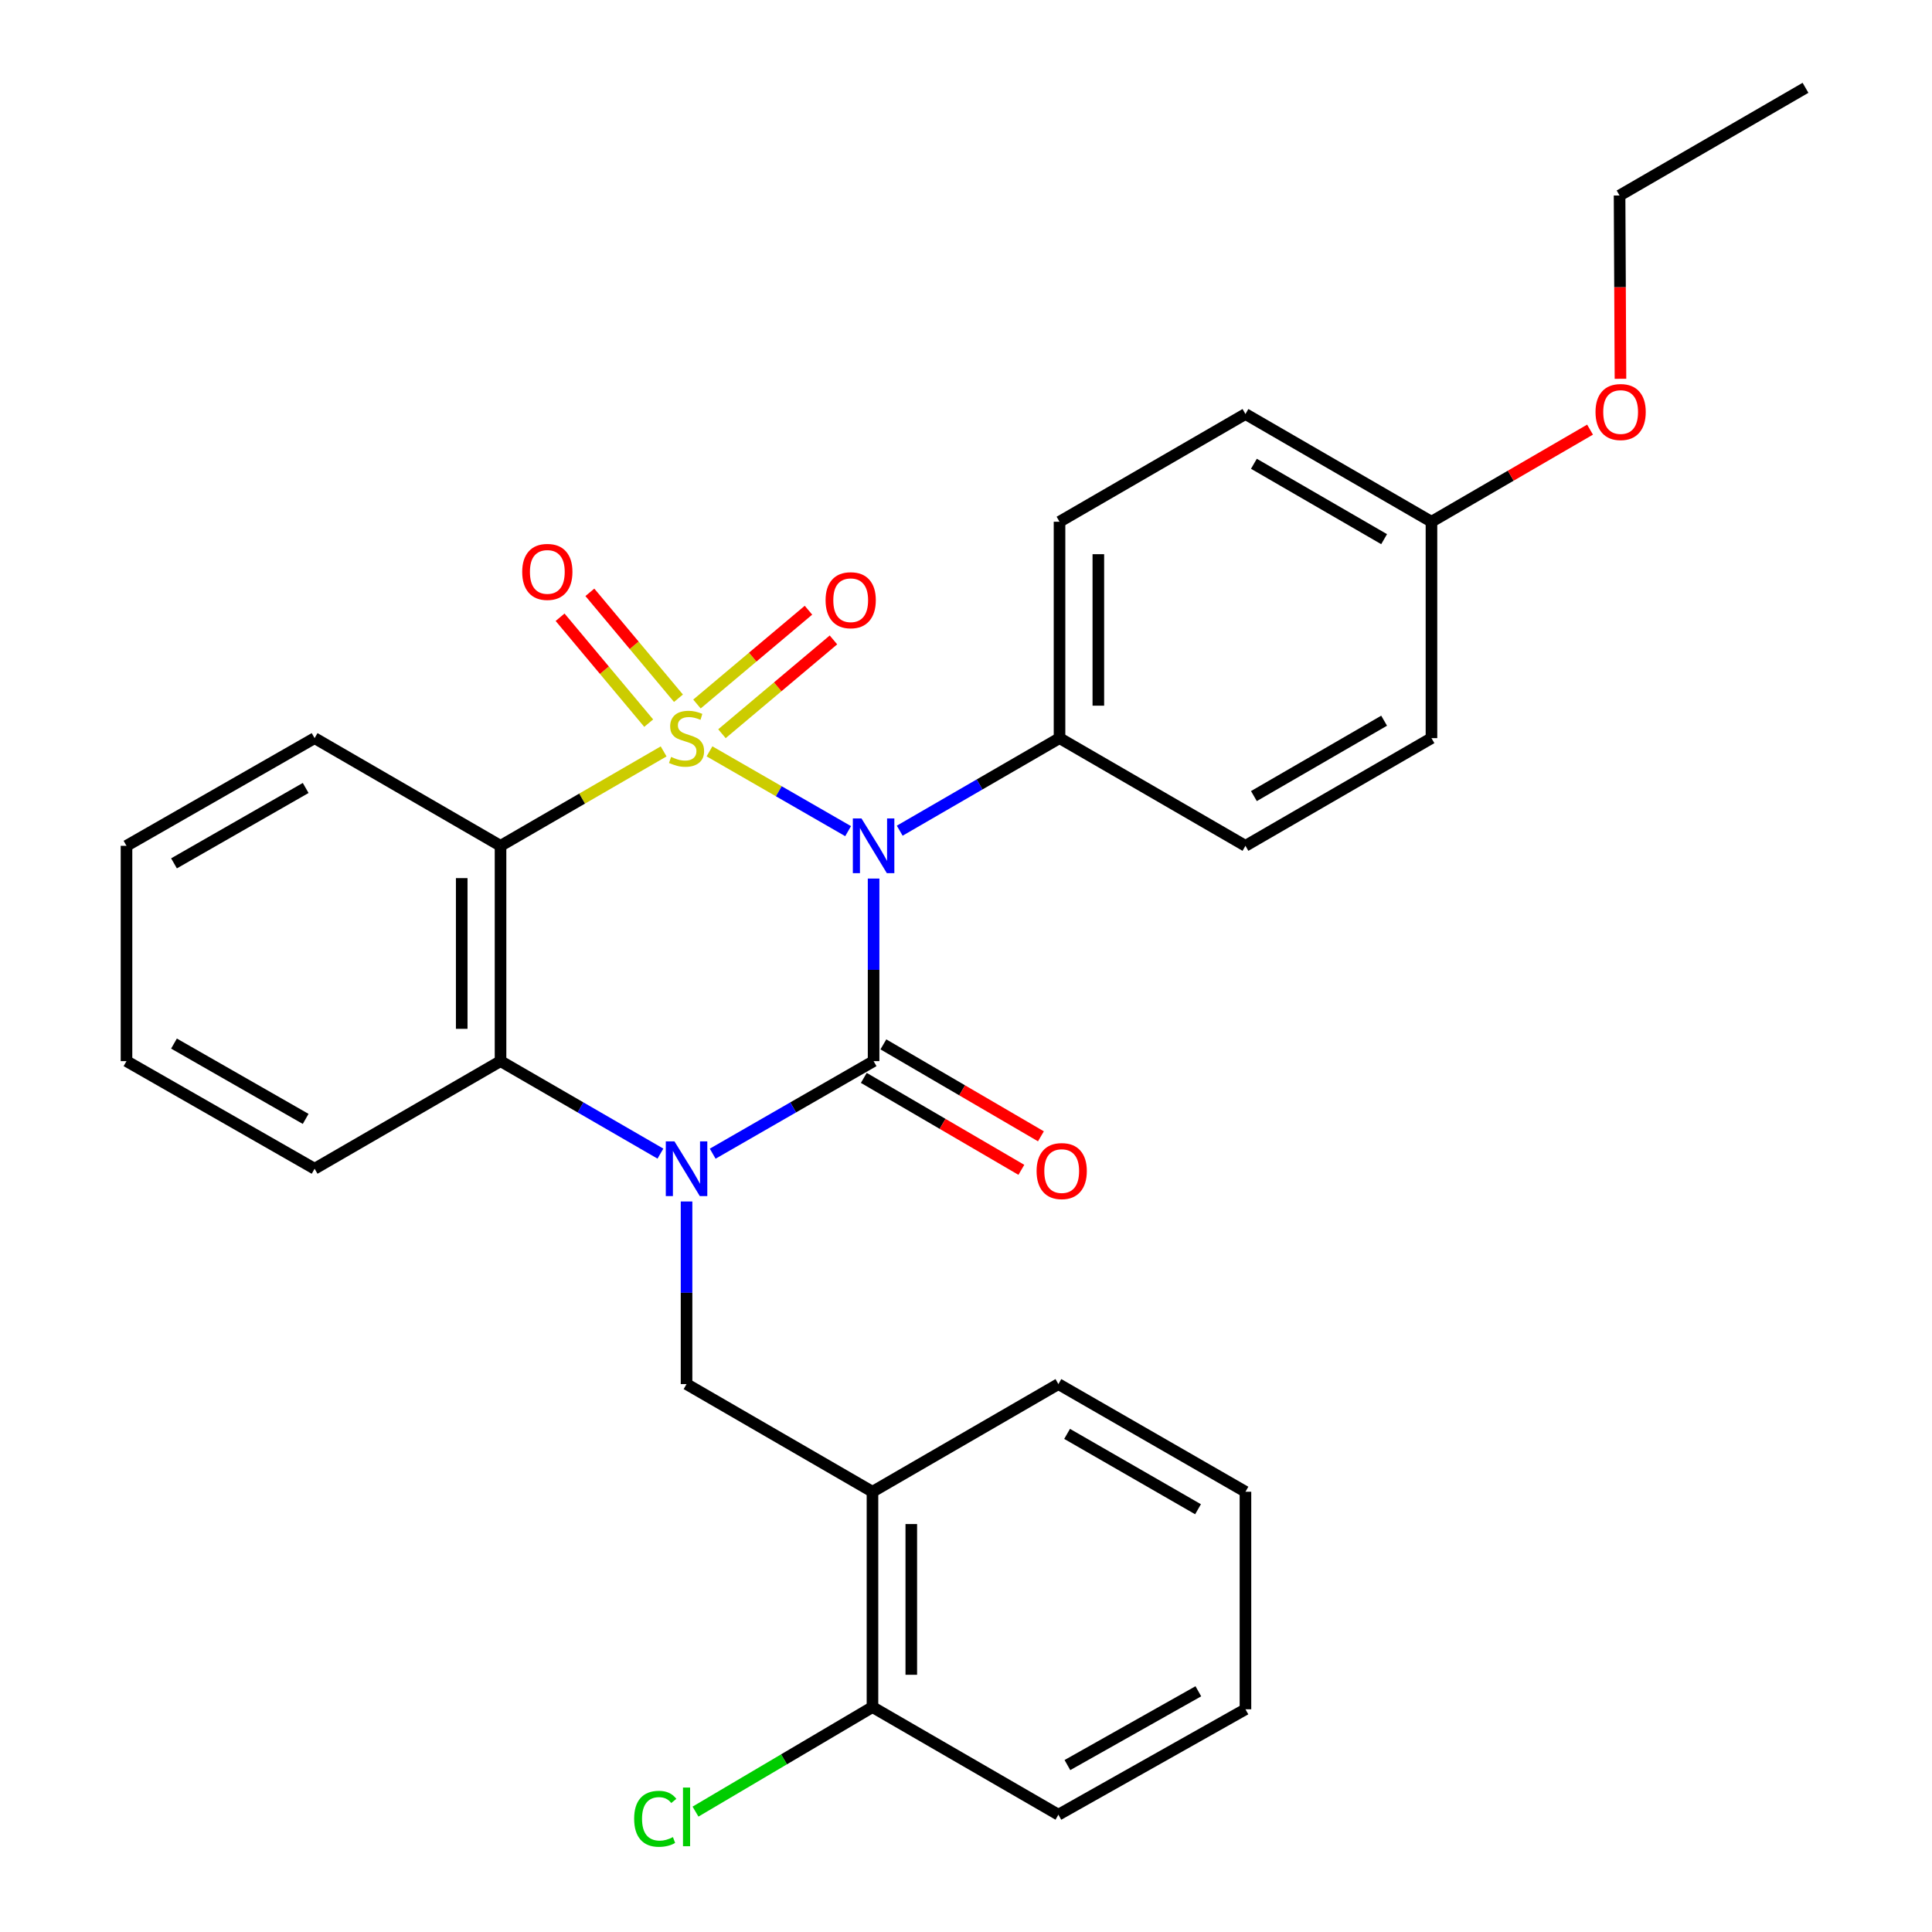 <?xml version='1.0' encoding='iso-8859-1'?>
<svg version='1.1' baseProfile='full'
              xmlns='http://www.w3.org/2000/svg'
                      xmlns:rdkit='http://www.rdkit.org/xml'
                      xmlns:xlink='http://www.w3.org/1999/xlink'
                  xml:space='preserve'
width='1000px' height='1000px' viewBox='0 0 1000 1000'>
<!-- END OF HEADER -->
<rect style='opacity:1.0;fill:#FFFFFF;stroke:none' width='1000' height='1000' x='0' y='0'> </rect>
<path class='bond-0' d='M 367.229,388.894 L 403.105,409.549' style='fill:none;fill-rule:evenodd;stroke:#CCCC00;stroke-width:6px;stroke-linecap:butt;stroke-linejoin:miter;stroke-opacity:1' />
<path class='bond-0' d='M 403.105,409.549 L 438.982,430.205' style='fill:none;fill-rule:evenodd;stroke:#0000FF;stroke-width:6px;stroke-linecap:butt;stroke-linejoin:miter;stroke-opacity:1' />
<path class='bond-3' d='M 343.494,388.925 L 301.285,413.362' style='fill:none;fill-rule:evenodd;stroke:#CCCC00;stroke-width:6px;stroke-linecap:butt;stroke-linejoin:miter;stroke-opacity:1' />
<path class='bond-3' d='M 301.285,413.362 L 259.075,437.799' style='fill:none;fill-rule:evenodd;stroke:#000000;stroke-width:6px;stroke-linecap:butt;stroke-linejoin:miter;stroke-opacity:1' />
<path class='bond-6' d='M 373.678,379.773 L 402.537,355.497' style='fill:none;fill-rule:evenodd;stroke:#CCCC00;stroke-width:6px;stroke-linecap:butt;stroke-linejoin:miter;stroke-opacity:1' />
<path class='bond-6' d='M 402.537,355.497 L 431.397,331.221' style='fill:none;fill-rule:evenodd;stroke:#FF0000;stroke-width:6px;stroke-linecap:butt;stroke-linejoin:miter;stroke-opacity:1' />
<path class='bond-6' d='M 360.745,364.398 L 389.604,340.122' style='fill:none;fill-rule:evenodd;stroke:#CCCC00;stroke-width:6px;stroke-linecap:butt;stroke-linejoin:miter;stroke-opacity:1' />
<path class='bond-6' d='M 389.604,340.122 L 418.464,315.846' style='fill:none;fill-rule:evenodd;stroke:#FF0000;stroke-width:6px;stroke-linecap:butt;stroke-linejoin:miter;stroke-opacity:1' />
<path class='bond-7' d='M 351.173,361.404 L 328.242,333.998' style='fill:none;fill-rule:evenodd;stroke:#CCCC00;stroke-width:6px;stroke-linecap:butt;stroke-linejoin:miter;stroke-opacity:1' />
<path class='bond-7' d='M 328.242,333.998 L 305.311,306.592' style='fill:none;fill-rule:evenodd;stroke:#FF0000;stroke-width:6px;stroke-linecap:butt;stroke-linejoin:miter;stroke-opacity:1' />
<path class='bond-7' d='M 335.764,374.297 L 312.833,346.891' style='fill:none;fill-rule:evenodd;stroke:#CCCC00;stroke-width:6px;stroke-linecap:butt;stroke-linejoin:miter;stroke-opacity:1' />
<path class='bond-7' d='M 312.833,346.891 L 289.902,319.485' style='fill:none;fill-rule:evenodd;stroke:#FF0000;stroke-width:6px;stroke-linecap:butt;stroke-linejoin:miter;stroke-opacity:1' />
<path class='bond-1' d='M 452.172,454.745 L 452.172,501.991' style='fill:none;fill-rule:evenodd;stroke:#0000FF;stroke-width:6px;stroke-linecap:butt;stroke-linejoin:miter;stroke-opacity:1' />
<path class='bond-1' d='M 452.172,501.991 L 452.172,549.238' style='fill:none;fill-rule:evenodd;stroke:#000000;stroke-width:6px;stroke-linecap:butt;stroke-linejoin:miter;stroke-opacity:1' />
<path class='bond-8' d='M 465.692,429.968 L 507.05,406.013' style='fill:none;fill-rule:evenodd;stroke:#0000FF;stroke-width:6px;stroke-linecap:butt;stroke-linejoin:miter;stroke-opacity:1' />
<path class='bond-8' d='M 507.05,406.013 L 548.408,382.058' style='fill:none;fill-rule:evenodd;stroke:#000000;stroke-width:6px;stroke-linecap:butt;stroke-linejoin:miter;stroke-opacity:1' />
<path class='bond-10' d='M 447.109,557.914 L 487.881,581.71' style='fill:none;fill-rule:evenodd;stroke:#000000;stroke-width:6px;stroke-linecap:butt;stroke-linejoin:miter;stroke-opacity:1' />
<path class='bond-10' d='M 487.881,581.71 L 528.654,605.506' style='fill:none;fill-rule:evenodd;stroke:#FF0000;stroke-width:6px;stroke-linecap:butt;stroke-linejoin:miter;stroke-opacity:1' />
<path class='bond-10' d='M 457.236,540.562 L 498.008,564.358' style='fill:none;fill-rule:evenodd;stroke:#000000;stroke-width:6px;stroke-linecap:butt;stroke-linejoin:miter;stroke-opacity:1' />
<path class='bond-10' d='M 498.008,564.358 L 538.781,588.154' style='fill:none;fill-rule:evenodd;stroke:#FF0000;stroke-width:6px;stroke-linecap:butt;stroke-linejoin:miter;stroke-opacity:1' />
<path class='bond-29' d='M 452.172,549.238 L 410.53,573.194' style='fill:none;fill-rule:evenodd;stroke:#000000;stroke-width:6px;stroke-linecap:butt;stroke-linejoin:miter;stroke-opacity:1' />
<path class='bond-29' d='M 410.53,573.194 L 368.888,597.15' style='fill:none;fill-rule:evenodd;stroke:#0000FF;stroke-width:6px;stroke-linecap:butt;stroke-linejoin:miter;stroke-opacity:1' />
<path class='bond-2' d='M 341.835,597.113 L 300.455,573.175' style='fill:none;fill-rule:evenodd;stroke:#0000FF;stroke-width:6px;stroke-linecap:butt;stroke-linejoin:miter;stroke-opacity:1' />
<path class='bond-2' d='M 300.455,573.175 L 259.075,549.238' style='fill:none;fill-rule:evenodd;stroke:#000000;stroke-width:6px;stroke-linecap:butt;stroke-linejoin:miter;stroke-opacity:1' />
<path class='bond-5' d='M 355.356,621.881 L 355.356,669.144' style='fill:none;fill-rule:evenodd;stroke:#0000FF;stroke-width:6px;stroke-linecap:butt;stroke-linejoin:miter;stroke-opacity:1' />
<path class='bond-5' d='M 355.356,669.144 L 355.356,716.406' style='fill:none;fill-rule:evenodd;stroke:#000000;stroke-width:6px;stroke-linecap:butt;stroke-linejoin:miter;stroke-opacity:1' />
<path class='bond-4' d='M 259.075,437.799 L 259.075,549.238' style='fill:none;fill-rule:evenodd;stroke:#000000;stroke-width:6px;stroke-linecap:butt;stroke-linejoin:miter;stroke-opacity:1' />
<path class='bond-4' d='M 238.984,454.515 L 238.984,532.522' style='fill:none;fill-rule:evenodd;stroke:#000000;stroke-width:6px;stroke-linecap:butt;stroke-linejoin:miter;stroke-opacity:1' />
<path class='bond-14' d='M 259.075,437.799 L 162.839,382.058' style='fill:none;fill-rule:evenodd;stroke:#000000;stroke-width:6px;stroke-linecap:butt;stroke-linejoin:miter;stroke-opacity:1' />
<path class='bond-19' d='M 259.075,549.238 L 162.839,604.934' style='fill:none;fill-rule:evenodd;stroke:#000000;stroke-width:6px;stroke-linecap:butt;stroke-linejoin:miter;stroke-opacity:1' />
<path class='bond-9' d='M 355.356,716.406 L 451.592,772.126' style='fill:none;fill-rule:evenodd;stroke:#000000;stroke-width:6px;stroke-linecap:butt;stroke-linejoin:miter;stroke-opacity:1' />
<path class='bond-12' d='M 548.408,382.058 L 548.408,270.05' style='fill:none;fill-rule:evenodd;stroke:#000000;stroke-width:6px;stroke-linecap:butt;stroke-linejoin:miter;stroke-opacity:1' />
<path class='bond-12' d='M 568.499,365.257 L 568.499,286.851' style='fill:none;fill-rule:evenodd;stroke:#000000;stroke-width:6px;stroke-linecap:butt;stroke-linejoin:miter;stroke-opacity:1' />
<path class='bond-13' d='M 548.408,382.058 L 644.644,437.799' style='fill:none;fill-rule:evenodd;stroke:#000000;stroke-width:6px;stroke-linecap:butt;stroke-linejoin:miter;stroke-opacity:1' />
<path class='bond-11' d='M 451.592,772.126 L 451.592,883.586' style='fill:none;fill-rule:evenodd;stroke:#000000;stroke-width:6px;stroke-linecap:butt;stroke-linejoin:miter;stroke-opacity:1' />
<path class='bond-11' d='M 471.683,788.845 L 471.683,866.867' style='fill:none;fill-rule:evenodd;stroke:#000000;stroke-width:6px;stroke-linecap:butt;stroke-linejoin:miter;stroke-opacity:1' />
<path class='bond-21' d='M 451.592,772.126 L 547.828,716.406' style='fill:none;fill-rule:evenodd;stroke:#000000;stroke-width:6px;stroke-linecap:butt;stroke-linejoin:miter;stroke-opacity:1' />
<path class='bond-15' d='M 451.592,883.586 L 405.791,910.635' style='fill:none;fill-rule:evenodd;stroke:#000000;stroke-width:6px;stroke-linecap:butt;stroke-linejoin:miter;stroke-opacity:1' />
<path class='bond-15' d='M 405.791,910.635 L 359.99,937.685' style='fill:none;fill-rule:evenodd;stroke:#00CC00;stroke-width:6px;stroke-linecap:butt;stroke-linejoin:miter;stroke-opacity:1' />
<path class='bond-22' d='M 451.592,883.586 L 547.828,939.283' style='fill:none;fill-rule:evenodd;stroke:#000000;stroke-width:6px;stroke-linecap:butt;stroke-linejoin:miter;stroke-opacity:1' />
<path class='bond-17' d='M 548.408,270.05 L 644.644,214.297' style='fill:none;fill-rule:evenodd;stroke:#000000;stroke-width:6px;stroke-linecap:butt;stroke-linejoin:miter;stroke-opacity:1' />
<path class='bond-18' d='M 644.644,437.799 L 740.925,382.058' style='fill:none;fill-rule:evenodd;stroke:#000000;stroke-width:6px;stroke-linecap:butt;stroke-linejoin:miter;stroke-opacity:1' />
<path class='bond-18' d='M 649.02,412.051 L 716.417,373.032' style='fill:none;fill-rule:evenodd;stroke:#000000;stroke-width:6px;stroke-linecap:butt;stroke-linejoin:miter;stroke-opacity:1' />
<path class='bond-24' d='M 162.839,382.058 L 65.475,437.799' style='fill:none;fill-rule:evenodd;stroke:#000000;stroke-width:6px;stroke-linecap:butt;stroke-linejoin:miter;stroke-opacity:1' />
<path class='bond-24' d='M 158.216,407.855 L 90.062,446.874' style='fill:none;fill-rule:evenodd;stroke:#000000;stroke-width:6px;stroke-linecap:butt;stroke-linejoin:miter;stroke-opacity:1' />
<path class='bond-16' d='M 740.925,270.05 L 740.925,382.058' style='fill:none;fill-rule:evenodd;stroke:#000000;stroke-width:6px;stroke-linecap:butt;stroke-linejoin:miter;stroke-opacity:1' />
<path class='bond-20' d='M 740.925,270.05 L 781.965,246.213' style='fill:none;fill-rule:evenodd;stroke:#000000;stroke-width:6px;stroke-linecap:butt;stroke-linejoin:miter;stroke-opacity:1' />
<path class='bond-20' d='M 781.965,246.213 L 823.005,222.376' style='fill:none;fill-rule:evenodd;stroke:#FF0000;stroke-width:6px;stroke-linecap:butt;stroke-linejoin:miter;stroke-opacity:1' />
<path class='bond-31' d='M 740.925,270.05 L 644.644,214.297' style='fill:none;fill-rule:evenodd;stroke:#000000;stroke-width:6px;stroke-linecap:butt;stroke-linejoin:miter;stroke-opacity:1' />
<path class='bond-31' d='M 716.415,279.074 L 649.019,240.047' style='fill:none;fill-rule:evenodd;stroke:#000000;stroke-width:6px;stroke-linecap:butt;stroke-linejoin:miter;stroke-opacity:1' />
<path class='bond-30' d='M 162.839,604.934 L 65.475,549.238' style='fill:none;fill-rule:evenodd;stroke:#000000;stroke-width:6px;stroke-linecap:butt;stroke-linejoin:miter;stroke-opacity:1' />
<path class='bond-30' d='M 158.21,579.141 L 90.056,540.153' style='fill:none;fill-rule:evenodd;stroke:#000000;stroke-width:6px;stroke-linecap:butt;stroke-linejoin:miter;stroke-opacity:1' />
<path class='bond-23' d='M 838.752,196.062 L 838.52,148.629' style='fill:none;fill-rule:evenodd;stroke:#FF0000;stroke-width:6px;stroke-linecap:butt;stroke-linejoin:miter;stroke-opacity:1' />
<path class='bond-23' d='M 838.52,148.629 L 838.289,101.196' style='fill:none;fill-rule:evenodd;stroke:#000000;stroke-width:6px;stroke-linecap:butt;stroke-linejoin:miter;stroke-opacity:1' />
<path class='bond-26' d='M 547.828,716.406 L 644.644,772.126' style='fill:none;fill-rule:evenodd;stroke:#000000;stroke-width:6px;stroke-linecap:butt;stroke-linejoin:miter;stroke-opacity:1' />
<path class='bond-26' d='M 552.329,742.177 L 620.1,781.181' style='fill:none;fill-rule:evenodd;stroke:#000000;stroke-width:6px;stroke-linecap:butt;stroke-linejoin:miter;stroke-opacity:1' />
<path class='bond-32' d='M 547.828,939.283 L 644.644,884.725' style='fill:none;fill-rule:evenodd;stroke:#000000;stroke-width:6px;stroke-linecap:butt;stroke-linejoin:miter;stroke-opacity:1' />
<path class='bond-32' d='M 552.487,913.596 L 620.258,875.405' style='fill:none;fill-rule:evenodd;stroke:#000000;stroke-width:6px;stroke-linecap:butt;stroke-linejoin:miter;stroke-opacity:1' />
<path class='bond-27' d='M 838.289,101.196 L 934.525,45.455' style='fill:none;fill-rule:evenodd;stroke:#000000;stroke-width:6px;stroke-linecap:butt;stroke-linejoin:miter;stroke-opacity:1' />
<path class='bond-25' d='M 65.475,437.799 L 65.475,549.238' style='fill:none;fill-rule:evenodd;stroke:#000000;stroke-width:6px;stroke-linecap:butt;stroke-linejoin:miter;stroke-opacity:1' />
<path class='bond-28' d='M 644.644,772.126 L 644.644,884.725' style='fill:none;fill-rule:evenodd;stroke:#000000;stroke-width:6px;stroke-linecap:butt;stroke-linejoin:miter;stroke-opacity:1' />
<path  class='atom-0' d='M 347.356 391.778
Q 347.676 391.898, 348.996 392.458
Q 350.316 393.018, 351.756 393.378
Q 353.236 393.698, 354.676 393.698
Q 357.356 393.698, 358.916 392.418
Q 360.476 391.098, 360.476 388.818
Q 360.476 387.258, 359.676 386.298
Q 358.916 385.338, 357.716 384.818
Q 356.516 384.298, 354.516 383.698
Q 351.996 382.938, 350.476 382.218
Q 348.996 381.498, 347.916 379.978
Q 346.876 378.458, 346.876 375.898
Q 346.876 372.338, 349.276 370.138
Q 351.716 367.938, 356.516 367.938
Q 359.796 367.938, 363.516 369.498
L 362.596 372.578
Q 359.196 371.178, 356.636 371.178
Q 353.876 371.178, 352.356 372.338
Q 350.836 373.458, 350.876 375.418
Q 350.876 376.938, 351.636 377.858
Q 352.436 378.778, 353.556 379.298
Q 354.716 379.818, 356.636 380.418
Q 359.196 381.218, 360.716 382.018
Q 362.236 382.818, 363.316 384.458
Q 364.436 386.058, 364.436 388.818
Q 364.436 392.738, 361.796 394.858
Q 359.196 396.938, 354.836 396.938
Q 352.316 396.938, 350.396 396.378
Q 348.516 395.858, 346.276 394.938
L 347.356 391.778
' fill='#CCCC00'/>
<path  class='atom-1' d='M 445.912 423.639
L 455.192 438.639
Q 456.112 440.119, 457.592 442.799
Q 459.072 445.479, 459.152 445.639
L 459.152 423.639
L 462.912 423.639
L 462.912 451.959
L 459.032 451.959
L 449.072 435.559
Q 447.912 433.639, 446.672 431.439
Q 445.472 429.239, 445.112 428.559
L 445.112 451.959
L 441.432 451.959
L 441.432 423.639
L 445.912 423.639
' fill='#0000FF'/>
<path  class='atom-3' d='M 349.096 590.774
L 358.376 605.774
Q 359.296 607.254, 360.776 609.934
Q 362.256 612.614, 362.336 612.774
L 362.336 590.774
L 366.096 590.774
L 366.096 619.094
L 362.216 619.094
L 352.256 602.694
Q 351.096 600.774, 349.856 598.574
Q 348.656 596.374, 348.296 595.694
L 348.296 619.094
L 344.616 619.094
L 344.616 590.774
L 349.096 590.774
' fill='#0000FF'/>
<path  class='atom-7' d='M 427.318 310.669
Q 427.318 303.869, 430.678 300.069
Q 434.038 296.269, 440.318 296.269
Q 446.598 296.269, 449.958 300.069
Q 453.318 303.869, 453.318 310.669
Q 453.318 317.549, 449.918 321.469
Q 446.518 325.349, 440.318 325.349
Q 434.078 325.349, 430.678 321.469
Q 427.318 317.589, 427.318 310.669
M 440.318 322.149
Q 444.638 322.149, 446.958 319.269
Q 449.318 316.349, 449.318 310.669
Q 449.318 305.109, 446.958 302.309
Q 444.638 299.469, 440.318 299.469
Q 435.998 299.469, 433.638 302.269
Q 431.318 305.069, 431.318 310.669
Q 431.318 316.389, 433.638 319.269
Q 435.998 322.149, 440.318 322.149
' fill='#FF0000'/>
<path  class='atom-8' d='M 270.296 296.014
Q 270.296 289.214, 273.656 285.414
Q 277.016 281.614, 283.296 281.614
Q 289.576 281.614, 292.936 285.414
Q 296.296 289.214, 296.296 296.014
Q 296.296 302.894, 292.896 306.814
Q 289.496 310.694, 283.296 310.694
Q 277.056 310.694, 273.656 306.814
Q 270.296 302.934, 270.296 296.014
M 283.296 307.494
Q 287.616 307.494, 289.936 304.614
Q 292.296 301.694, 292.296 296.014
Q 292.296 290.454, 289.936 287.654
Q 287.616 284.814, 283.296 284.814
Q 278.976 284.814, 276.616 287.614
Q 274.296 290.414, 274.296 296.014
Q 274.296 301.734, 276.616 304.614
Q 278.976 307.494, 283.296 307.494
' fill='#FF0000'/>
<path  class='atom-11' d='M 536.536 606.142
Q 536.536 599.342, 539.896 595.542
Q 543.256 591.742, 549.536 591.742
Q 555.816 591.742, 559.176 595.542
Q 562.536 599.342, 562.536 606.142
Q 562.536 613.022, 559.136 616.942
Q 555.736 620.822, 549.536 620.822
Q 543.296 620.822, 539.896 616.942
Q 536.536 613.062, 536.536 606.142
M 549.536 617.622
Q 553.856 617.622, 556.176 614.742
Q 558.536 611.822, 558.536 606.142
Q 558.536 600.582, 556.176 597.782
Q 553.856 594.942, 549.536 594.942
Q 545.216 594.942, 542.856 597.742
Q 540.536 600.542, 540.536 606.142
Q 540.536 611.862, 542.856 614.742
Q 545.216 617.622, 549.536 617.622
' fill='#FF0000'/>
<path  class='atom-16' d='M 328.236 941.402
Q 328.236 934.362, 331.516 930.682
Q 334.836 926.962, 341.116 926.962
Q 346.956 926.962, 350.076 931.082
L 347.436 933.242
Q 345.156 930.242, 341.116 930.242
Q 336.836 930.242, 334.556 933.122
Q 332.316 935.962, 332.316 941.402
Q 332.316 947.002, 334.636 949.882
Q 336.996 952.762, 341.556 952.762
Q 344.676 952.762, 348.316 950.882
L 349.436 953.882
Q 347.956 954.842, 345.716 955.402
Q 343.476 955.962, 340.996 955.962
Q 334.836 955.962, 331.516 952.202
Q 328.236 948.442, 328.236 941.402
' fill='#00CC00'/>
<path  class='atom-16' d='M 353.516 925.242
L 357.196 925.242
L 357.196 955.602
L 353.516 955.602
L 353.516 925.242
' fill='#00CC00'/>
<path  class='atom-21' d='M 825.836 213.261
Q 825.836 206.461, 829.196 202.661
Q 832.556 198.861, 838.836 198.861
Q 845.116 198.861, 848.476 202.661
Q 851.836 206.461, 851.836 213.261
Q 851.836 220.141, 848.436 224.061
Q 845.036 227.941, 838.836 227.941
Q 832.596 227.941, 829.196 224.061
Q 825.836 220.181, 825.836 213.261
M 838.836 224.741
Q 843.156 224.741, 845.476 221.861
Q 847.836 218.941, 847.836 213.261
Q 847.836 207.701, 845.476 204.901
Q 843.156 202.061, 838.836 202.061
Q 834.516 202.061, 832.156 204.861
Q 829.836 207.661, 829.836 213.261
Q 829.836 218.981, 832.156 221.861
Q 834.516 224.741, 838.836 224.741
' fill='#FF0000'/>
</svg>
